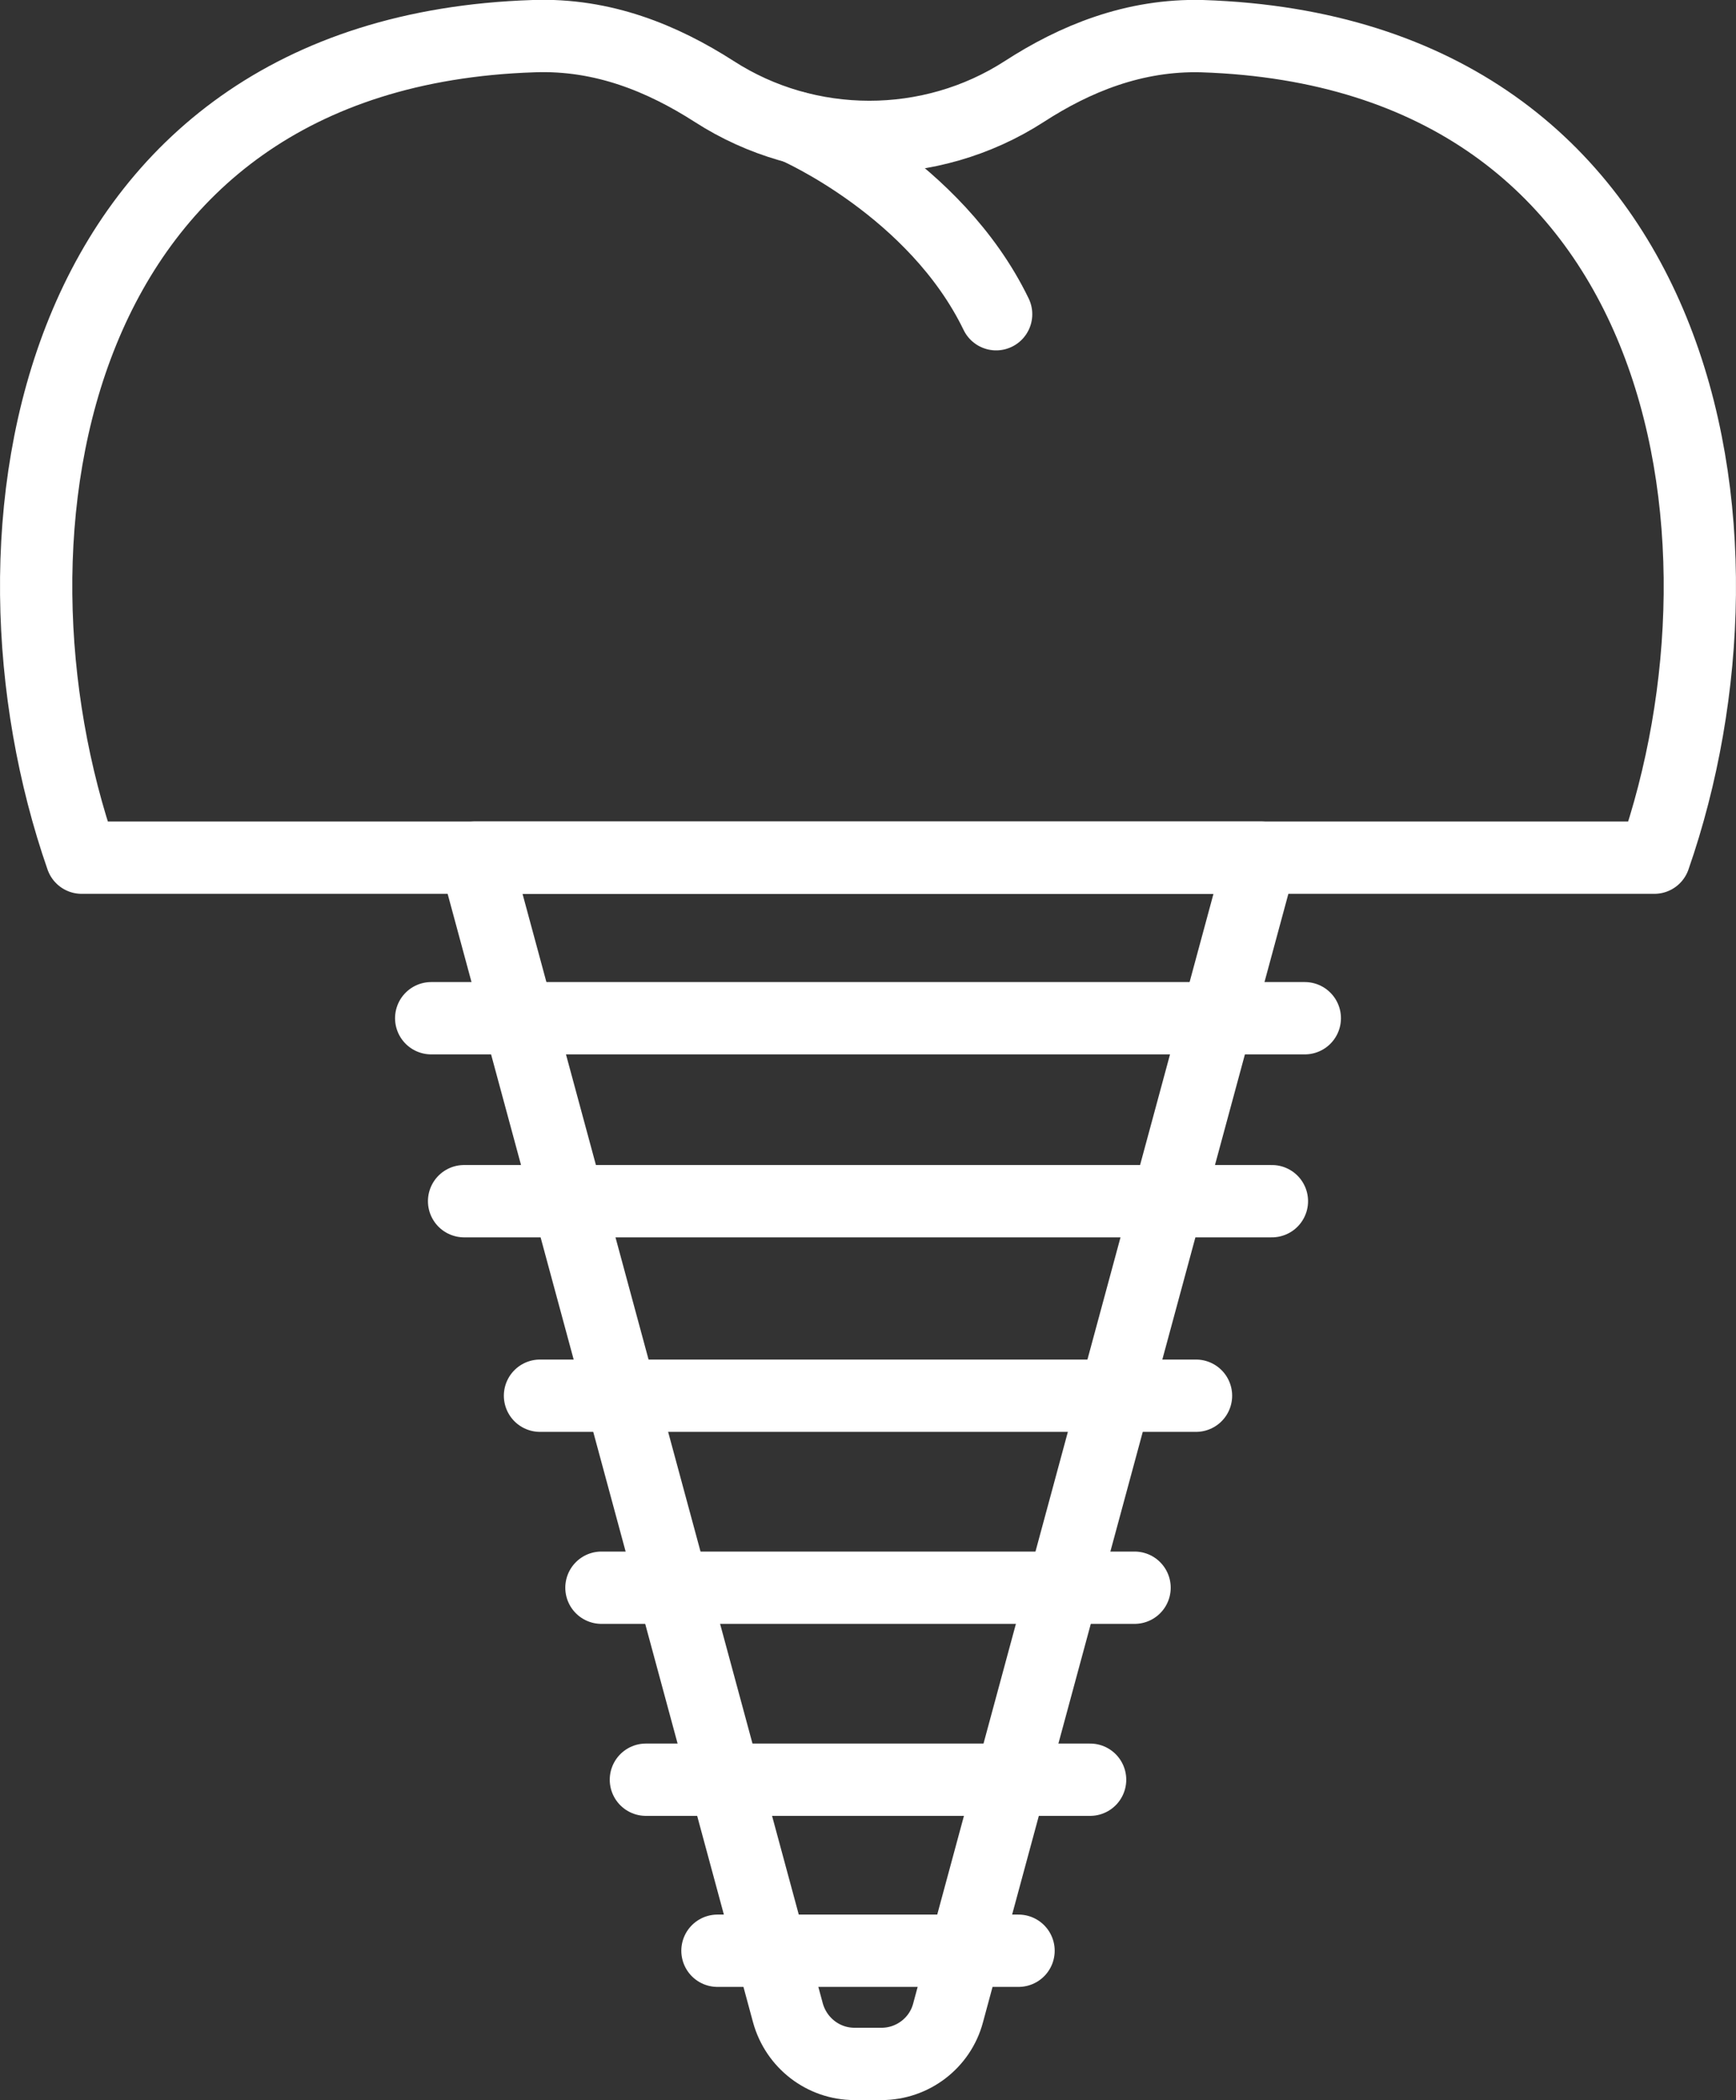 <?xml version="1.0" encoding="UTF-8"?><svg id="Layer_1" xmlns="http://www.w3.org/2000/svg" viewBox="0 0 48.03 58.08"><rect x="0" y="0" width="48.03" height="58.08" fill="#333333" stroke="none"/><defs><style>.cls-1{fill:none;stroke:#fff;stroke-linecap:round;stroke-linejoin:round;stroke-width:2px;}</style></defs><path class="cls-1" d="M45.77,23.72H2.26C-.87,14.73,1.31,1.44,14.76,1c1.93-.07,3.58.62,5,1.53,2.59,1.67,5.98,1.68,8.58,0,1.39-.9,3.03-1.58,4.92-1.53,13.46.44,15.64,13.73,12.51,22.72Z"/><path class="cls-1" d="M24.39,57.08h-.75c-.86,0-1.61-.58-1.84-1.41l-8.65-31.95h21.73l-8.65,31.95c-.22.83-.98,1.41-1.84,1.41Z"/><line class="cls-1" x1="11.93" y1="28.16" x2="36.1" y2="28.16"/><line class="cls-1" x1="12.84" y1="33.22" x2="35.19" y2="33.22"/><line class="cls-1" x1="14.94" y1="38.6" x2="33.09" y2="38.6"/><line class="cls-1" x1="16.64" y1="43.91" x2="31.39" y2="43.91"/><line class="cls-1" x1="17.87" y1="49.22" x2="30.16" y2="49.22"/><line class="cls-1" x1="19.85" y1="53.95" x2="28.18" y2="53.95"/><path class="cls-1" d="M22.03,3.53s3.84,1.67,5.53,5.16"/></svg>